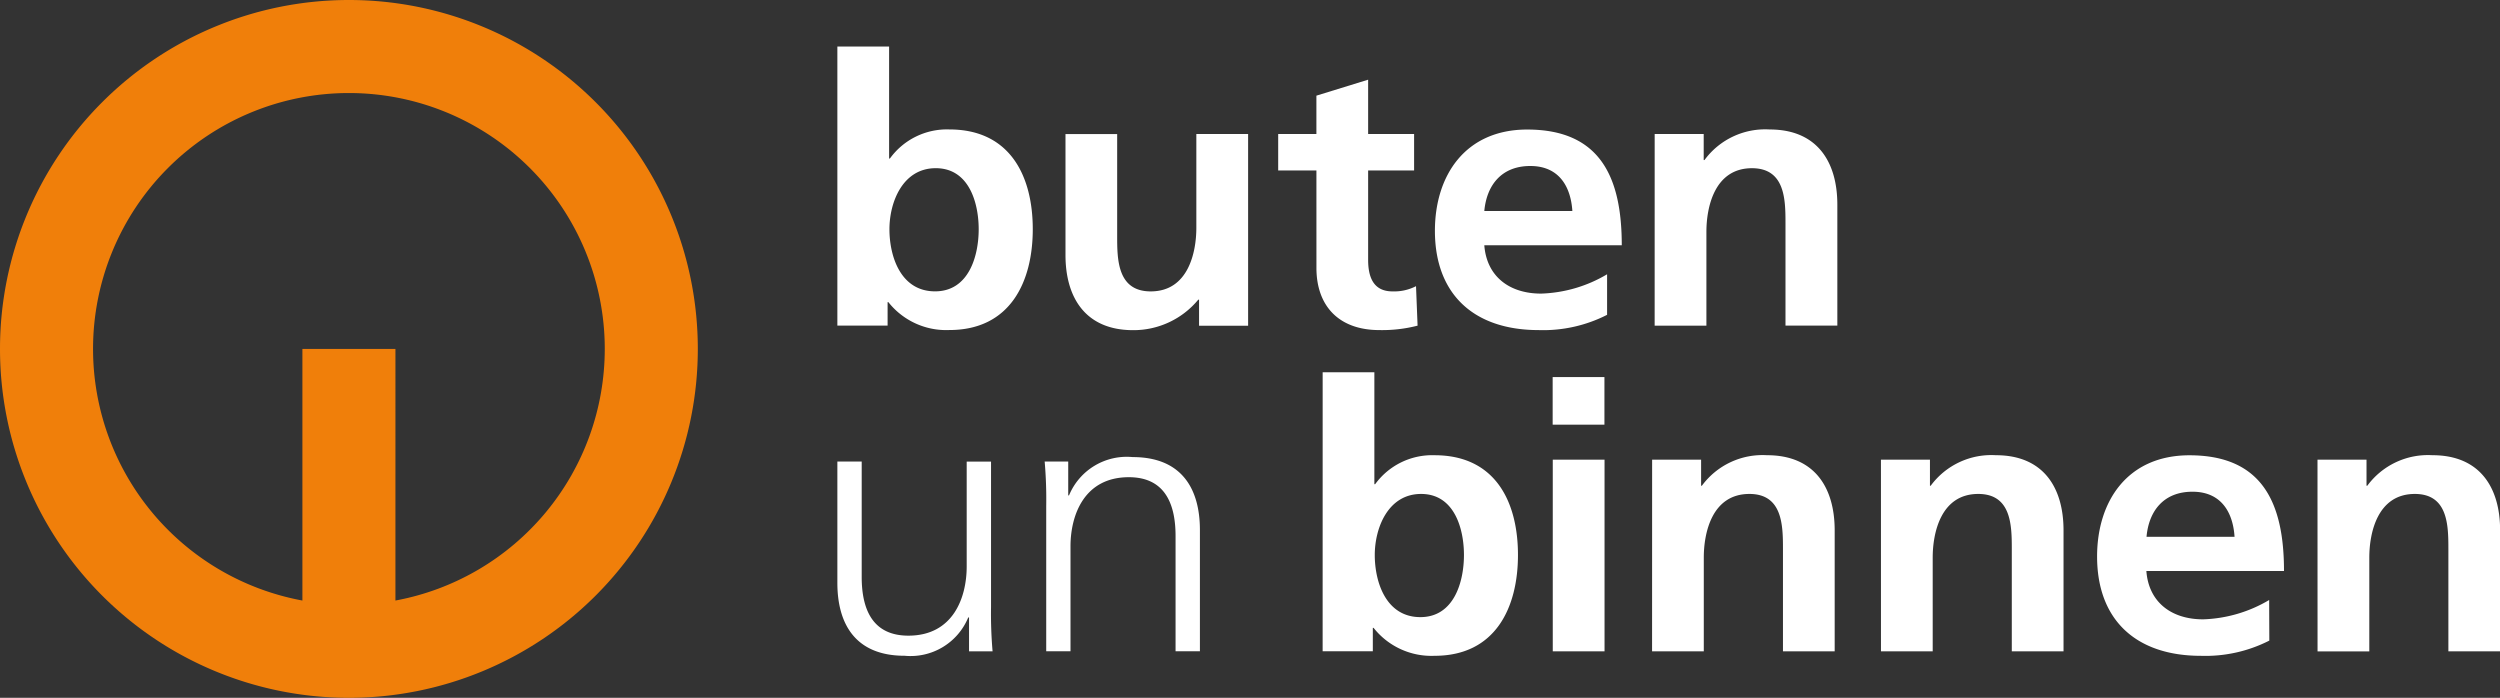 <svg xmlns="http://www.w3.org/2000/svg" width="186.295" height="52" viewBox="0 0 186.295 52">
  <rect x="0" y="0" width="186.295" height="52" fill="#333333" stroke="none"/>
  <g id="Gruppe_845" data-name="Gruppe 845" transform="translate(277 5199.846)">
    <path id="Pfad_1326" data-name="Pfad 1326" d="M.846.423a26,26,0,0,1-26,26,26,26,0,0,1-26-26,26,26,0,0,1,26-26,26,26,0,0,1,26,26m-6.934,0A19.067,19.067,0,0,0-25.154-18.644,19.067,19.067,0,0,0-44.22.423a19.071,19.071,0,0,0,15.6,18.751V.423h6.933V19.174A19.071,19.071,0,0,0-6.088.423" transform="translate(-225.846 -5174.269)" fill="#f07f0a"/>
    <path id="Pfad_1327" data-name="Pfad 1327" d="M114.686-19.564h3.858v-3.548h-3.858ZM72.835-16.815H71.021V-9c0,2.357-1.032,5.157-4.345,5.157-2.5,0-3.479-1.719-3.479-4.379v-8.595H61.384v9.038c0,3.108,1.379,5.434,5.008,5.434A4.648,4.648,0,0,0,71.136-5.2h.06v2.524H72.95A32.734,32.734,0,0,1,72.835-6ZM76.947-2.678h1.809v-7.816c0-2.358,1.038-5.157,4.346-5.157,2.5,0,3.483,1.716,3.483,4.378v8.595H88.4v-9.037c0-3.106-1.381-5.435-5.008-5.435a4.655,4.655,0,0,0-4.746,2.856h-.059v-2.523H76.832a32.716,32.716,0,0,1,.115,3.327Zm20.6-20.793H101.4v8.344h.057a5.252,5.252,0,0,1,4.43-2.161c4.546,0,6.214,3.493,6.214,7.432,0,3.909-1.668,7.514-6.214,7.514a5.494,5.494,0,0,1-4.544-2.08h-.058v1.744h-3.74Zm7.279,18.247c2.529,0,3.25-2.662,3.25-4.632,0-1.914-.691-4.547-3.193-4.547-2.473,0-3.453,2.549-3.453,4.547,0,2.024.835,4.632,3.4,4.632m9.864,2.549h3.858v-14.28h-3.858Zm7.4,0h3.854V-9.661c0-1.832.6-4.742,3.4-4.742,2.473,0,2.5,2.356,2.5,4.1v7.626h3.854v-9.012c0-3.217-1.524-5.6-5.035-5.6a5.614,5.614,0,0,0-4.861,2.273h-.058v-1.941h-3.65Zm17.057,0h3.855V-9.661c0-1.832.6-4.742,3.394-4.742,2.473,0,2.5,2.356,2.5,4.1v7.626h3.855v-9.012c0-3.217-1.524-5.6-5.035-5.6a5.611,5.611,0,0,0-4.862,2.273h-.057v-1.941h-3.652Zm28.939-.8a10.5,10.5,0,0,1-5.094,1.135c-4.889,0-7.74-2.717-7.74-7.4,0-4.133,2.272-7.544,6.88-7.544,5.494,0,7.048,3.631,7.048,8.625H158.928c.171,2.3,1.843,3.6,4.231,3.6A10.27,10.27,0,0,0,168.078-6.5Zm-2.591-7.736c-.114-1.8-.979-3.358-3.134-3.358s-3.254,1.441-3.425,3.358Zm6.185,8.539h3.857V-9.661c0-1.832.6-4.742,3.392-4.742,2.476,0,2.5,2.356,2.5,4.1v7.626h3.855v-9.012c0-3.217-1.526-5.6-5.034-5.6a5.615,5.615,0,0,0-4.862,2.273h-.059v-1.941h-3.653ZM61.384-47.744h3.855V-39.4H65.3a5.242,5.242,0,0,1,4.43-2.165c4.545,0,6.215,3.5,6.215,7.432,0,3.912-1.67,7.515-6.215,7.515a5.493,5.493,0,0,1-4.546-2.079h-.057v1.748H61.384ZM68.663-29.5c2.531,0,3.252-2.661,3.252-4.631,0-1.913-.692-4.547-3.2-4.547-2.476,0-3.451,2.553-3.451,4.547,0,2.025.833,4.631,3.4,4.631M91.992-41.226H88.134v6.988c0,1.831-.6,4.741-3.4,4.741-2.474,0-2.5-2.357-2.5-4.1v-7.624H78.383v9.013c0,3.215,1.524,5.6,5.034,5.6a6.259,6.259,0,0,0,4.862-2.274h.057v1.945h3.656Zm5.091,9.982c0,2.83,1.668,4.63,4.688,4.63a10.6,10.6,0,0,0,2.849-.33l-.116-2.943a3.538,3.538,0,0,1-1.754.39c-1.47,0-1.814-1.139-1.814-2.358v-6.654h3.425v-2.717h-3.425v-4.047l-3.855,1.19v2.856H94.233v2.717h2.849Zm21.659,3.493a10.471,10.471,0,0,1-5.091,1.138c-4.889,0-7.739-2.717-7.739-7.4,0-4.135,2.274-7.545,6.876-7.545,5.5,0,7.048,3.633,7.048,8.626H109.593c.174,2.3,1.845,3.6,4.232,3.6a10.236,10.236,0,0,0,4.917-1.441Zm-2.588-7.737c-.116-1.8-.979-3.353-3.134-3.353s-3.253,1.441-3.427,3.353Zm6.132,8.544h3.857v-6.99c0-1.831.6-4.742,3.393-4.742,2.476,0,2.5,2.356,2.5,4.1v7.628H135.9v-9.014c0-3.218-1.527-5.6-5.036-5.6A5.609,5.609,0,0,0,126-39.285h-.059v-1.941h-3.653Z" transform="translate(-275.985 -5148.635)" fill="#fff"/>
  </g>
</svg>
